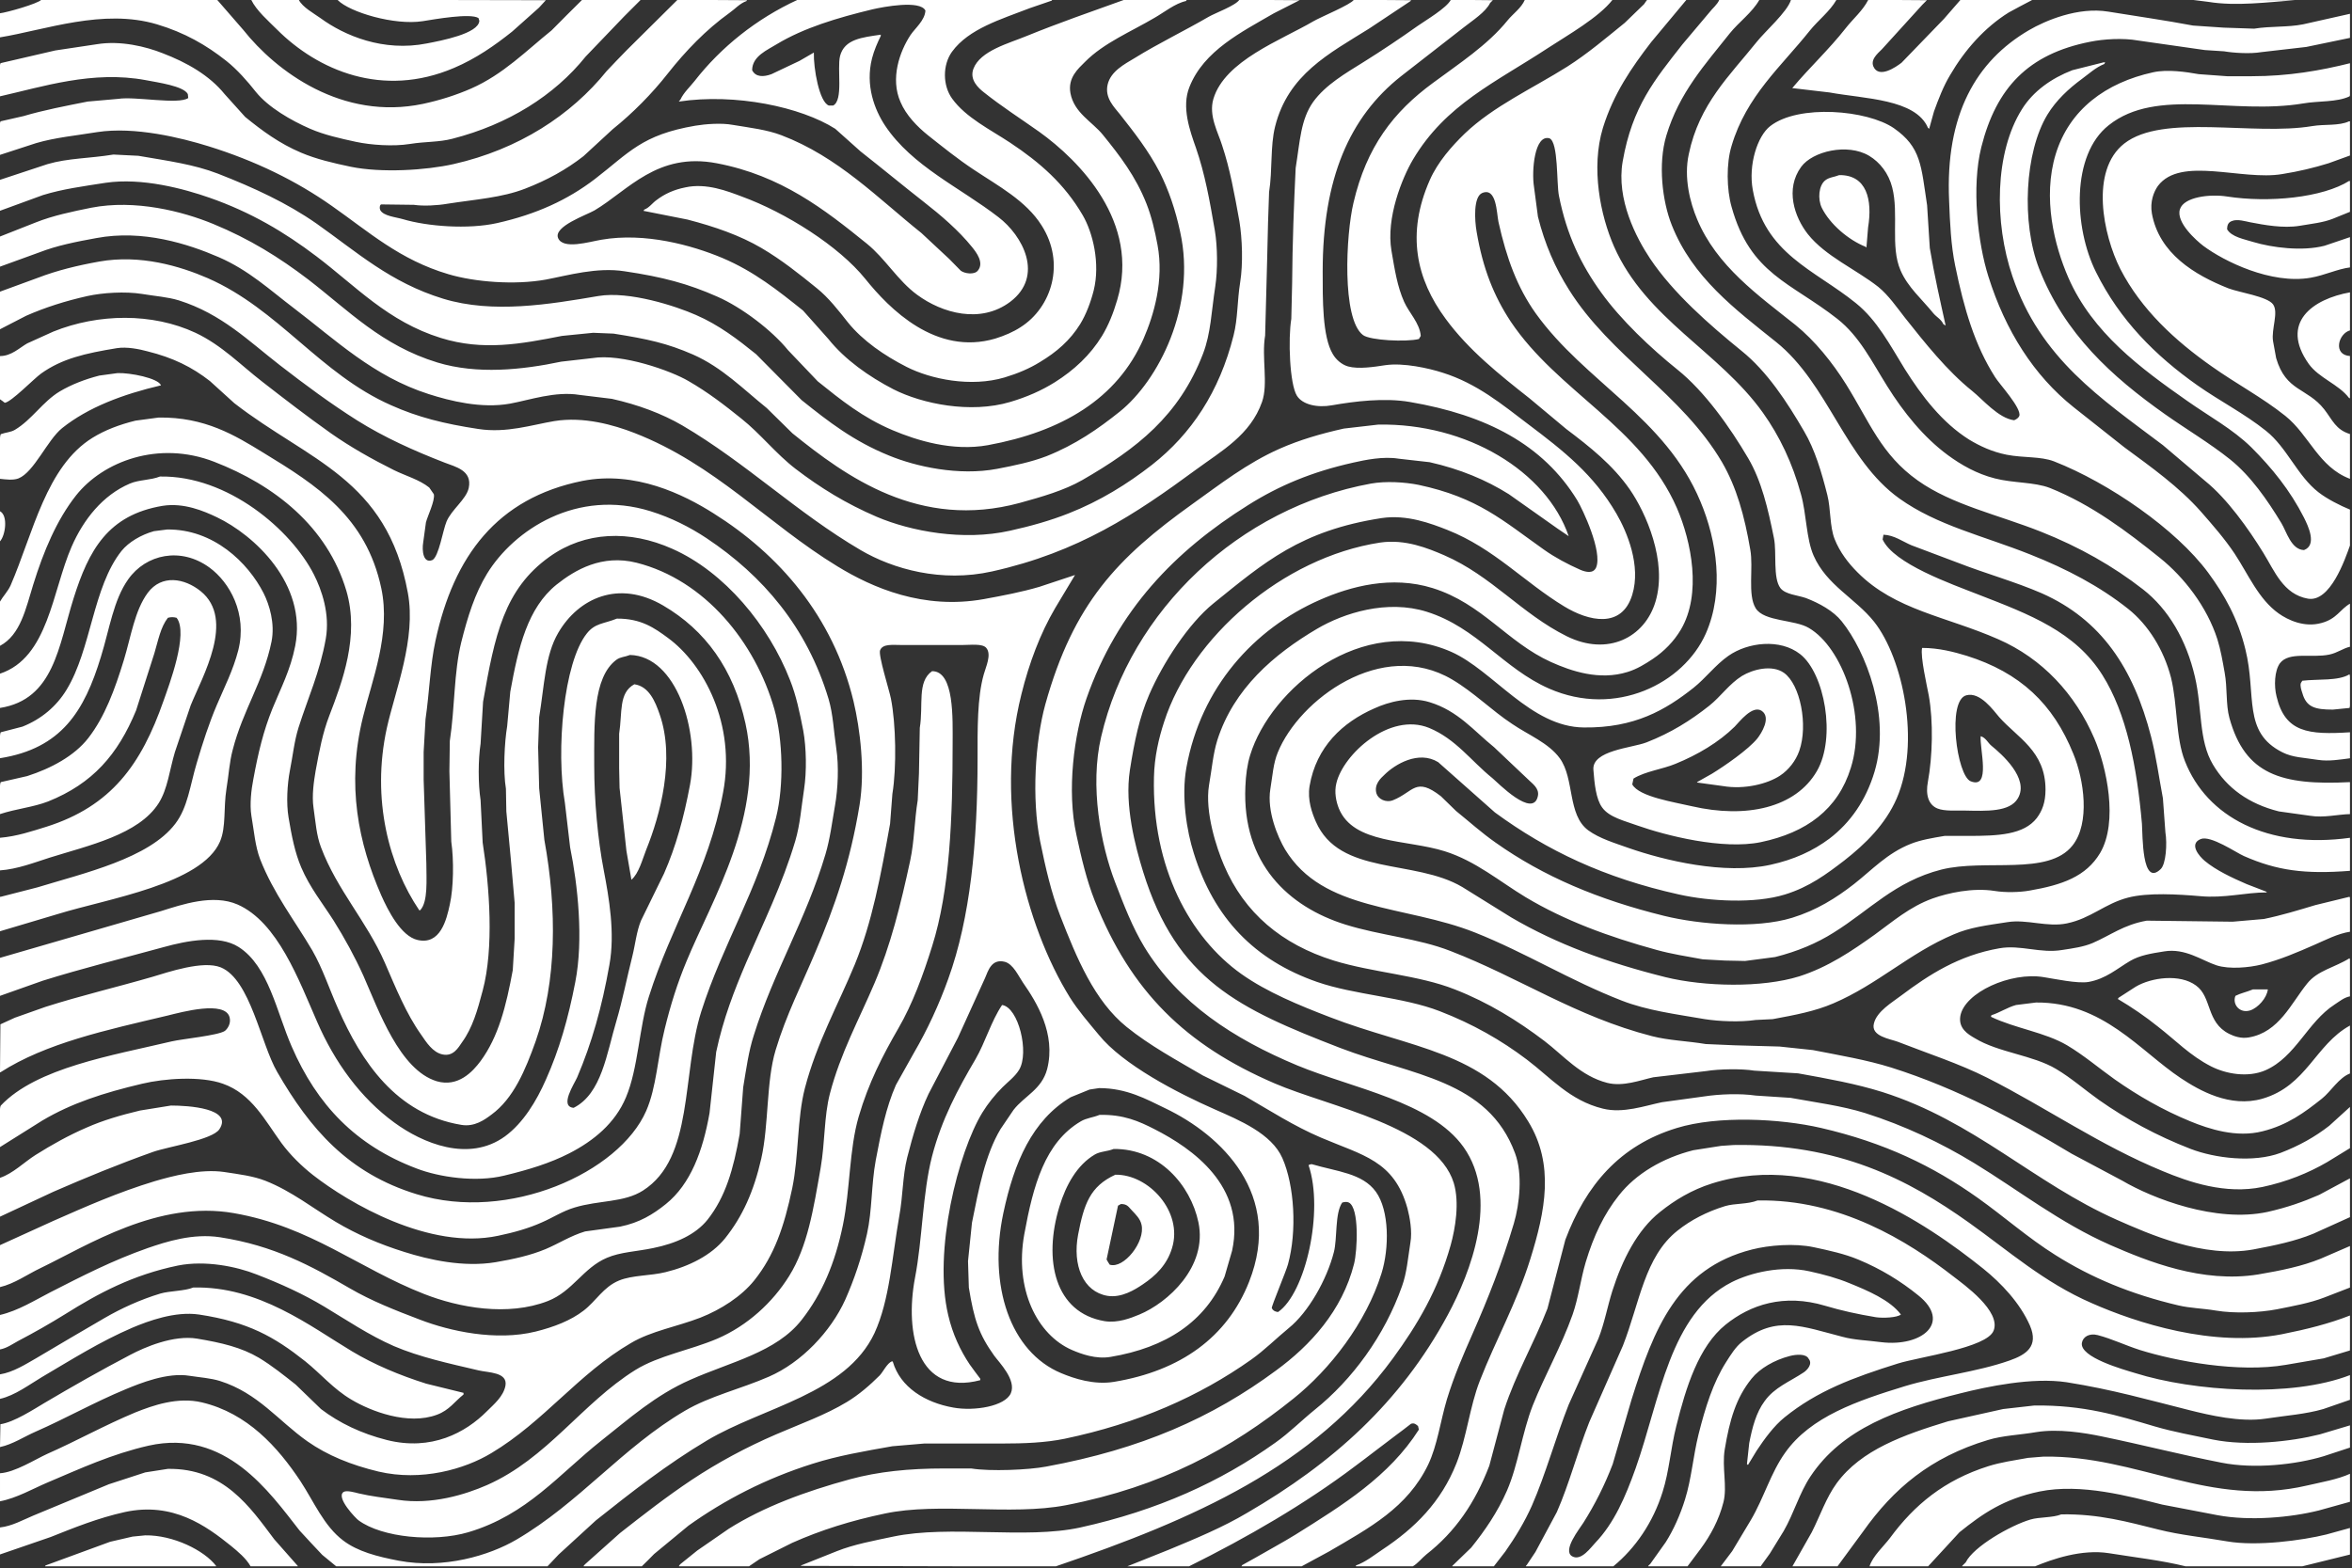 <svg version="1.2" xmlns="http://www.w3.org/2000/svg" viewBox="0 0 1132 755" width="1132" height="755">
	<rect x="0" y="0" width="1132" height="755" fill="#333333" stroke="none"/>
	<title>wood</title>
	<defs>
		<clipPath clipPathUnits="userSpaceOnUse" id="cp1">
			<path d="m0 0h1131.02v754.02h-1131.02z"/>
		</clipPath>
		<clipPath clipPathUnits="userSpaceOnUse" id="cp2">
			<path d="m0 0h1131.02v754.02h-1131.02z"/>
		</clipPath>
	</defs>
	<style>
		.s0 { fill: #ffffff } 
	</style>
	<g>
		<g id="Clip-Path" clip-path="url(#cp1)">
		</g>
		<g id="Clip-Path" clip-path="url(#cp2)">
			<path fill-rule="evenodd" class="s0" d="m326.1-0.1q16.7 0.1 33.4 0.2-0.1 0.2-0.2 0.4c-3.2 1.1-5.6 3.9-8.2 5.7-11.3 8.1-21.1 18.3-29.7 29.2-7.6 9.7-16.9 19.1-26.5 26.8q-7 6.5-14.1 13c-8.2 6.4-17.4 11.5-28 15.6-11.4 4.4-23.5 5.1-37.6 7.3-4.5 0.8-11.4 1.2-16 0.5q-7.9-0.1-15.8-0.2c-0.7 0.4-0.8 1.8-0.4 2.7 1.5 2.9 7.5 3.4 10.9 4.4 11.8 3.5 31.3 5 45.3 1.9 19.1-4.3 34-11.2 47.1-21.2 16.5-12.7 22.5-21.3 48.4-25.7 4.8-0.8 12.5-1.4 17.9-0.4 8.4 1.4 16.4 2.3 23.5 5 27.3 10.4 46.4 30.3 67.4 47.1q6.7 6.3 13.4 12.5 2.8 2.8 5.5 5.6c1.8 1.4 6.5 2.1 8.2 0 3.2-3.8-0.7-8.8-2.7-11.3-6.5-8.1-15.2-15.5-23.4-21.9-10.1-7.9-20.1-16.2-30.3-24.2q-6.1-5.5-12.2-10.9c-16.5-10.5-48-17.2-75.3-13.1q0.4-0.5 0.8-1c1.6-3.4 4.6-6.1 6.8-8.9 12.7-16.3 29.8-30 49.6-39.1q61.3 0 122.5 0-0.1 0.2-0.2 0.4-5.3 1.8-10.5 3.6c-13.9 5.4-29.4 9.9-37.5 21-4.6 6.4-4.5 16.2 0 22.5 6.6 9.2 18.5 15 28 21.3 14.3 9.5 26.1 19.8 34.9 34.9 4.9 8.4 8.5 23.2 5.3 36.2-1.5 5.9-3.7 11.6-6.5 16.2-4.9 7.9-11.4 13.5-19.4 18.3-5 3.1-10.7 5.5-17 7.4-16.2 4.8-35.4 0.9-47.2-5.1-10.6-5.4-21-12.5-28.2-21.4-4.4-5.6-9.4-12-14.9-16.4-8.5-6.9-17-13.7-26.7-19.4-10.4-6.1-22.5-10.3-35.6-13.7q-10.6-2.1-21.2-4.2 0.2-0.3 0.4-0.6c2.4-0.9 3.9-3.2 5.9-4.6 3.8-2.9 8.3-5 13.9-6.1 10-2.2 20.2 1.8 27.1 4.4 21.1 7.7 46.7 23.8 59.5 39.7 11.5 14.3 33.9 37.1 62.5 28.7 4.5-1.4 8.7-3.2 12.2-5.5 15-9.5 21.7-30.9 10.1-49-7.5-11.9-20.9-19-32.6-26.8-7.7-5.1-14.9-10.9-22.1-16.6-5.1-4.1-10.5-9.6-13.2-16-5-11.3-0.4-24.3 4.8-32.2 2.2-3.3 6.9-7 7.2-11.8-2.5-5.2-20.3-1.8-25.5-0.6-17 4.1-33 8.9-46.1 16.8-4.3 2.7-11.8 5.7-11.8 12.5 1.7 3.4 5.5 3.3 9.3 1.9q6.7-3.2 13.5-6.4 3.4-2 6.9-4c-0.2 7.6 2.6 23.8 7.2 25.5q1 0 2.1 0c5-2.6 1.8-17.6 3.3-23.8 2.1-8.2 10.7-9 19.6-10.3q0 0.3 0 0.6c-1.6 3.3-3.2 6.9-4.2 10.8-3.3 13 1.2 24.7 6.3 32.4 13.1 19.6 36 29.7 54.5 44 11.7 8.9 22.2 28.3 5.7 40.8-14.3 10.7-32.7 5.5-44.8-3.4-9.3-6.8-15.3-17.4-24.2-24.6-20.4-16.5-41.2-32.8-72.2-38.7-28.7-5.5-42.7 13.1-58.9 22.7-3.8 2.2-19.8 7.7-17.5 13.3 2.4 5.7 14.9 1.8 20.9 0.8 20.9-3.6 43.4 2.6 58.2 8.8 15.3 6.5 26.8 15.7 38.8 25.3q6.1 6.8 12.2 13.7c7.9 9.9 19.5 18.1 31.3 24.2 13.8 7 37 11.8 56.2 6.1 8.1-2.4 15.1-5.5 21.5-9.5 9.2-5.8 17-13 22.7-22.3 3.1-5.1 5.5-11.1 7.3-17.3 11.2-37.4-18.2-67.1-37.6-81-8.9-6.3-18.1-12.2-26.5-18.9-2.7-2.1-7.1-6.1-5.1-11.4 3.3-8.7 17-12.2 25.7-15.8 15.2-6.2 31.6-11.9 46.9-17.4q15.1 0 30.1 0-0.2 0.3-0.4 0.6c-5.2 1.1-10.6 5.5-15 8-11.5 6.8-24.5 12.1-33.6 21.3-3.2 3.2-8.4 7.6-7 15.1 1.8 9.5 10.5 13.7 15.6 20 8.2 10.1 15.8 20 21 33.2 2.4 6.1 4 12.8 5.3 19.8 3.2 17.1-1.8 33.8-6.7 45.1-12.7 29.1-39.5 44.8-74.9 51.3-17.1 3.1-34.3-2.3-45.9-7.2-14.4-6.1-24.8-14.5-36-23.5q-7.1-7.5-14.3-15c-7.7-9.5-22.2-20.6-34.1-25.8-14-6.2-26.3-9.5-44.6-12.2-13.3-2.1-27.3 2-37.9 4-14.9 2.7-34.2 1.2-46.9-2.6-23.4-6.9-38.3-20.4-56-32.8-17.3-12.2-37-21.8-59.5-28.8-12.9-4-35.4-9.6-53.5-6.8-10.4 1.7-20.2 2.6-29.4 5.3q-8.7 2.8-17.5 5.7c0-2.7-0.6-15.1 0.4-16.2q5.5-1.3 11-2.5c9.8-2.9 20.3-4.9 30.9-7q7.4-0.6 14.7-1.3c8.1-1.3 29 2.9 33.7-0.4q-0.1-0.9-0.2-1.9c-2-3.9-14.6-5.6-20.2-6.7-25.6-4.8-49.8 3.2-70.3 7.8 0-2.7-0.6-14.8 0.4-16q13.2-3.1 26.3-6.1 10-1.5 20-3c11.5-1.9 23.8 1.2 31.6 4.3 11.8 4.5 22.6 10.7 29.9 19.7q4.9 5.5 9.9 11c8.1 6.6 16.5 12.8 26.9 17.2 7.3 3.1 15.4 5 24 6.8 14.7 3 36.1 1.7 49.4-1.3 31.4-7.1 56.6-23.6 73.7-44.8q4.8-5.1 9.7-10.1 12.2-12.1 24.4-24.2zm-306.2 0q42.3 0 84.6 0 6.3 7.2 12.6 14.5c15.7 19.8 47.5 43.8 86.5 35.6 8.4-1.8 16.1-4.3 23.2-7.4 15.4-6.8 26.4-18.1 38.7-28q7.3-7.4 14.7-14.7 14 0 28 0 0 0.1 0 0.2-3.9 3.9-7.8 7.8-9.3 9.7-18.5 19.3c-15.1 18.8-37.3 32.7-64.2 39.6-6.5 1.7-13 1.3-20.4 2.5-8.1 1.3-18.8 0.5-25.9-1-7.9-1.7-15.4-3.4-22.1-6.3-9.2-4-20.1-10.3-26.1-17.7-4.1-5.2-9.1-10.9-14.3-15-9.6-7.6-20-13.6-33.4-17.6-25.9-7.7-53.6 2.7-75.6 6.3q0-5.8 0-11.6c3.5-0.4 18.2-4.6 20-6.5zm576.6 0q14.5 0.1 29 0.2-0.2 0.1-0.4 0.2-6 3.1-12 6.1c-15.5 9-33.7 18-40.6 35.4-4 9.8 0.3 21.4 3.1 29.4 4.3 12.4 6.6 25.2 9.1 39.8 1.3 7.8 1.4 18.9 0.2 26.9-1.9 12.3-2.1 22.5-5.9 32.4-11.5 29.9-31.9 45.7-58.1 60.8-8.7 5-19.6 8.1-30.1 11-48.3 13.1-83.6-12.7-109.4-33.5q-6.2-6.1-12.4-12.2c-11.2-9-21.4-19.5-35.4-25.7-12.6-5.5-21.9-7.5-38.3-10.1q-4.9-0.2-9.8-0.4-7.5 0.8-15 1.5c-19.8 3.9-38 7.3-58.3 1-25.5-7.9-41-25-59.9-39.3-15.3-11.6-31.4-21.2-51.4-28.2-12.3-4.3-32.5-9.8-50.1-7.2-10.9 1.7-20.7 3-30.1 5.9q-10.4 3.8-20.8 7.6 0-7.5 0-14.9 11.5-3.8 23-7.6c9.9-2.9 20.1-2.7 31.7-4.6q6 0.3 12 0.6c14.5 2.5 26.6 4.1 38.3 8.6 17.4 6.8 33.2 14.1 47.4 24 19.3 13.6 35.5 28.4 61 36.2 23.9 7.3 51.2 2.7 74.7-1.3 14.9-2.5 37.4 4.9 46.9 9.1 11.1 4.8 20.2 11.8 29 18.9q11 11.1 21.9 22.1c13.1 10.5 25.1 19.8 42.1 26.7 12.9 5.3 33.4 9.9 52 6.4 8.4-1.6 16.5-3.3 23.8-6.1 13.8-5.5 24.7-13 35.3-21.5 18.4-14.8 37-50.5 29-86.5-2.3-10.7-5.5-20-9.8-28.6-5.5-10.6-12.2-19.1-19.2-28-2.6-3.3-7.4-7.8-5.9-14.3 1.5-6.4 8.1-9.8 13.1-12.8 11.3-7 23.8-13 35.5-19.8 3.3-1.9 13-5.4 14.8-8.2zm55.1 0q13.8 0.1 27.5 0.2-0.1 0.2-0.2 0.4-10 6.6-20 13.3c-19.2 12-38.9 22-45.2 47.1-2.4 9.6-1.2 20.8-2.9 31.6q-0.2 7.3-0.5 14.7-0.2 8.3-0.4 16.6-0.2 7.6-0.4 15.2-0.3 11.2-0.6 22.5c-1.8 10.7 1.6 23.2-1.5 32-5.6 15.9-19.4 23.5-31.8 32.6-29.1 21.4-56.4 39.7-98.2 49-24.3 5.4-47.5-1.1-63.2-10.3-30.7-18-55-41.9-85.8-60-9.8-5.7-21.4-10-33.9-12.8q-7.8-1-15.6-1.9c-11.6-1.9-24.1 2.5-33.4 4.2-13.8 2.5-28.9-1.3-39.2-4.6-26.6-8.5-44.8-26.1-64.8-41.3-11.6-8.8-21.7-18.3-36.2-24.6-14.8-6.4-36.5-13.4-58.9-9.2-9.9 1.8-19 3.6-27.5 6.9q-9.5 3.5-19 6.9 0-7.2 0-14.5 8.8-3.4 17.5-6.9c8.1-3.2 17.1-5.1 26.5-7 21.1-4.1 43.9 1.7 58.7 7.8 17.5 7.2 31.8 16.1 45.7 26.7 19.6 15.1 35.4 31.8 62.2 40 19.1 5.8 40.6 3.6 59.6-0.4q7.5-0.8 14.9-1.7c14.3-2.4 38.2 6.2 46.3 11 9.4 5.4 17.3 11.5 25.5 18.1 9.2 7.3 16.6 16.9 26.1 24.2 11.9 9.1 24.2 16.7 39.1 23.1 16.5 7 41.6 11.7 64 6.7 10-2.2 19.6-4.9 28.4-8.4 15-5.9 28.2-14.1 40-23.3 19-14.9 32.5-35.2 39.3-62.3 2.1-8.2 1.7-16.4 3.2-25.7 1.4-8.8 1-20.9-0.4-29.4-2.4-13.2-4.5-25-8.3-36.4-1.9-6.2-6.6-14.3-4.2-22.4 5.5-18.4 32.5-28.2 48.2-37.4 3.4-2 18-8 19.4-10.3zm-530.7 0q11.5 0 22.9 0c1.8 3.6 7.2 6.5 10.4 8.8 11.5 8.4 30.2 16.4 51.3 12.2 6.7-1.3 24.9-4.7 25.2-10.9q-0.2-0.6-0.4-1.3c-3.9-2.5-21.2 0.6-26.9 1.5-13.6 2.1-35-4.3-40.8-10.1q0-0.1 0-0.2 50.1 0.1 100.1 0.2-1.7 1.8-3.3 3.6-6.5 5.8-12.9 11.5c-8.4 6.7-17.4 13-28 17.5-34.4 14.7-65.6 1.1-85.2-18.5-4-4-9.9-9.1-12.4-14.3zm577.4 0q10.1 0.1 20.2 0.2-0.6 0.6-1.3 1.3c-2.2 4.5-8.7 8.6-12.6 11.7-10 7.9-20.3 15.7-30.3 23.6-24.8 19.6-37.7 49.2-37.7 93.9 0 13.3-0.2 31.5 4.9 39.9 1.5 2.6 4.2 5 7.3 5.9 5.1 1.4 12.7 0.2 17.9-0.6 8.8-1.3 21.1 1.5 27.6 3.6 16.6 5.2 28.8 15.4 41.2 24.8 17 12.8 31.6 24.3 42.5 43.1 5.1 8.8 11.9 25 7.6 39-5 16.5-21 12.8-32.8 5.6-19.3-11.7-33.7-27.9-56.2-36.8-7.9-3.1-19.4-7.5-31.6-5.7-39 6-56.5 21.3-81 41.1-12 9.7-24.3 28.7-30.9 43.9-4.7 10.9-7.1 22.3-9.3 36.4-2.6 17 2.6 36.6 6.4 48.9 16.2 52.1 46 65.9 94.9 84.8 34.7 13.3 71 15.2 84.1 50.7 3.7 9.9 2.2 24.4-0.6 33.8-5.7 19.2-12.4 36.1-19.8 52.9-4.5 10.2-8.9 20.3-12.4 31.7-3.2 10.8-4.6 22.1-9 31.4-10 20.8-28.3 30.5-47.8 41.9q-6.5 3.5-13.1 7.1-14.5 0-29 0 0.2-0.3 0.4-0.6 3.1-1.7 6.1-3.4c6.7-3.9 13.3-7.4 19.6-11.3 22.7-14.2 45-28 59.3-50.5q-0.2-0.9-0.4-1.7c-0.8-0.7-1.8-1.7-3.4-1.1q-3.7 2.9-7.5 5.7c-6.6 4.9-12.9 9.9-19.4 14.7-24.1 18.2-51.9 34.3-79.9 48.2q-14.9 0-29.7 0 10-4 20-8c12.8-5.3 26-10.8 37.6-17.7 41.1-23.9 73.8-53 96.6-95.3 11.1-20.6 24.9-56.4 7.6-80.8-15.6-21.9-53.2-28.2-80-39.3-30.7-12.8-57.1-30-73.6-57-5.8-9.6-9.8-20-14.1-31.2-6.9-17.9-12.3-46.3-6.7-70.1 14.2-60.9 66.4-110.2 129.8-121.8 7.2-1.3 16.4-0.7 22.9 0.6 28.7 6.1 40.6 17.2 60.4 31.2 5.2 3.7 11.4 7 17.5 9.7 2.6 1.1 6.2 2 7.6-1.1 3.2-7.6-6.5-28.1-9.1-32.4-16.4-26.8-43.7-41-80.6-47.3-12.2-2.1-26.6-0.3-37.4 1.6-7.1 1.3-14.2-0.3-16.9-4.6-3.5-5.6-4.3-27.4-2.7-37q0.2-8.5 0.4-17.1 0.1-7.1 0.2-14.3 0.2-7.3 0.4-14.7 0.3-6.6 0.5-13.3 0.3-6.6 0.6-13.2c2.1-13 2.4-23.3 8.4-31.8 6-8.3 15.6-13.8 24.4-19.3 8.8-5.5 17.6-11.4 25.9-17.3 4-2.8 13.9-8.6 16-12.6zm35.6 0q21.1 0 42.2 0c-6.6 8.5-21.4 16.9-30.9 23.1-25.4 16.7-49.4 27.2-65.2 53.9-5.1 8.7-13 27.9-10.3 43.8 1.6 9.3 2.8 17.2 6.1 24.6 2.3 5.2 7.5 10.2 8 16.4q-0.4 0.7-0.9 1.5c-6 1.5-23.4 0.7-26.9-1.9-10.3-7.8-8.2-48.5-4.6-63.6 6.3-27 19.2-43.8 38.3-57.8 12.4-9.2 26.3-18.2 35.9-30.1 2.6-3.2 6.6-5.9 8.3-9.9zm397.2 419.3c-21.8 1.7-35.2-0.1-51.1-7.1-3.7-1.6-16-10.1-20.8-8.2-5.9 2.4-0.6 8.4 1.9 10.5 5.5 4.6 13.3 8.2 20.2 11.2q4.8 1.8 9.6 3.7 0 0.1 0 0.3c-10.2 0-20.3 2.9-32 1.8-10.6-0.9-25.1-1.8-34.7 0.7-11.2 2.9-17.8 10-29.4 12.4-9.4 2-19.3-2.1-28.6-0.6-10.4 1.6-18 2.5-25.9 5.9-21.3 9-36.6 24.1-57.9 33.2-8.8 3.8-18.4 5.6-29.2 7.6q-4.1 0.2-8.2 0.4c-7.4 1.1-17.5 0.7-24.5-0.4-14.6-2.5-27.8-4.2-39.9-8.9-25-9.7-46.1-23-70.7-32.8-33.7-13.4-73.1-9.9-91.4-40-3.5-5.9-8.8-18.4-7.1-29 1.1-6.6 1.4-12.4 3.6-17.7 10.3-25.3 50-55.1 83.9-35.1 10.5 6.2 18.9 14.8 28.9 21.4 7.6 5.2 17.5 9.1 22.9 16.5 7.2 9.9 3.6 27.2 13.7 34.7 5.5 4 12.7 6.1 19.7 8.6 16.7 5.8 45.7 12.9 68 8 11.4-2.5 20.5-6.7 28.4-12.6 10.1-7.7 17.6-18.5 21.7-32.2 8-26.9-4.2-58-15.8-72.4-4-5-10.7-8.7-17.2-11.2-4-1.4-9.9-1.7-12.3-4.8-3.7-4.9-1.7-17-3.1-24-2.9-14.4-6-27.6-12.4-38.5-8.8-15-21-32.2-34.1-42.7-12.7-10.2-27.1-23.8-36.6-37-9.6-13.3-16.6-27.5-20.4-46.7-1.2-6.1-0.2-25.6-4.5-27.6-7.3-2.1-8.7 15.8-7.5 23.3q0.9 7.2 1.9 14.4c3.3 13.3 8.4 24.8 14.9 35.1 20.1 32.1 54.3 50.1 73.7 83.1 7 12.1 10.8 25.7 13.6 42.1 1.6 8.8-1.4 21.7 2.6 28.2 4 6.5 18.8 5.4 25.6 9.5 16.1 9.4 28.1 42.2 20.2 67.3-6.2 20.1-21.4 31.2-43.3 35.8-18.4 3.8-45.8-3.2-59.4-8-6-2.2-13.6-3.9-17-8.7-3-4.1-3.7-11.6-4.2-18.1-0.8-9.4 18.5-10.5 25.5-13.2 11.8-4.6 21.2-10.5 30.3-17.7 5.5-4.4 9.6-10.5 15.7-14.3 5.1-3.1 14.4-5.6 20.2-1.5 7.9 5.6 11.7 25.2 7.4 37.5-1.7 4.9-5.2 9.3-9.3 12-5.9 3.9-17 6.8-27.5 5q-6.2-0.8-12.4-1.7 0-0.1 0-0.2 3.5-2 7.1-4c6.2-3.8 17.5-11.6 21.9-17 1.9-2.4 6.8-10.1 2.1-13.3-4.5-3-10.9 5.5-13 7.6-7.6 7.5-17.9 13.6-28.5 17.9-6.2 2.6-14.6 3.6-20.2 7.1q-0.3 1.4-0.6 2.8c3.2 6 20.6 8.6 28.6 10.5 26.4 6.1 50 0.7 60.2-16.8 9.5-16.3 3.7-47.3-8-56.4-9.7-7.6-25.2-5.7-34.5 0.8-6.3 4.4-10.9 10.7-16.8 15.4-13.5 10.7-28.4 19.4-52.8 19.1-25.6-0.2-43.7-27.5-63.8-36.4-42.9-18.9-87 17.8-96.8 49.7-1.4 4.5-2.1 9.8-2.3 15.1-1.7 37.2 20.9 58 48.2 66.5 16.6 5.2 34.9 6.6 50.5 12.7 33.6 13 60.1 31.5 97 41 8.2 2.1 16.9 2.3 25.9 3.8q6.9 0.3 13.9 0.6 10.8 0.3 21.6 0.6 8 0.9 16 1.7c13.3 2.6 25.8 4.7 37.7 8.4 32.5 10.3 60.2 25.5 86.9 41.5q12.2 6.5 24.4 13c14.5 8.5 44.9 20.4 69.9 15 9.3-2.1 17-4.8 24.8-8.2q7.5-4 14.9-8 0 9.3 0 18.7-8.8 4-17.7 8c-8.8 3.6-18.3 5.6-29 7.6-23.9 4.3-50.4-7.6-65.6-14.3-40.1-17.8-68.4-47.4-112.8-61.5-12.8-4-26.1-6.4-40.6-9q-10.6-0.7-21.1-1.3c-6.1-1-17-0.8-23.1 0.2q-12.8 1.5-25.5 3c-6.3 1.4-14.5 4.6-22.1 2.7-12.9-3.3-21-13.1-30.3-20.2-12.8-9.7-26.9-18.5-43.1-24.8-17.4-6.9-39.5-8.1-58.3-13.9-25-7.8-43-22.9-52.8-45.9-3.5-8.1-9.3-25.6-7.2-38.5 1.4-8 1.9-14.9 4-21.7 7.9-24.8 27.3-41.4 48-53.6 12.9-7.6 33.7-14.2 52.8-8.2 24.2 7.6 36.8 27.3 58.9 37 32 14 64.7-2.4 75.4-26.5 9-20.4 5.3-44.9-2.6-63.6-16.9-40.5-55.5-57.4-79.3-90.6-8.8-12.4-14-26.4-17.9-44-0.9-4.4-0.9-16.7-7.8-13.9-4.3 1.8-3.7 13-2.7 18.7 3 17.7 8.3 30.9 16.4 43.2 22.7 33.9 62.8 50.4 80 89.8 7 16.2 12 41.3 1.9 58.5-3.4 5.7-8 10.4-13.5 14.1-3.6 2.4-7.6 4.9-12.2 6.3-13.5 4.2-27-0.4-36.8-4.8-21.2-9.6-33-28.1-57-35.6-19.7-6.1-39.3-0.9-54.3 5.7-31.6 13.9-57.2 42-64.2 80.8-2.5 14 0.2 30.6 3.6 41.2 9.7 31.2 29.2 51.4 59.3 61.9 18.2 6.3 41.3 7.2 59.1 14.1 15.8 6.1 29.5 13.9 41.9 23.3 11.4 8.6 20.6 19.7 36.6 23.6 9.7 2.4 20.2-1.4 28.4-3.1q10.2-1.4 20.4-2.8c7.2-1.1 17.2-1.5 24.7-0.4q8.4 0.5 16.8 1.1c12.6 2.3 24.5 3.8 35.8 7.3 19.2 6.1 36.6 14.4 52.4 24 21.8 13.3 41.3 28.8 65.8 39.6 17.7 7.7 44.1 18.5 71.1 14.1 11.1-1.9 21-3.9 30.1-7.6q7.1-3.1 14.1-6.1 0 10 0 20-6.2 2.4-12.4 4.8c-7 2.7-14.9 4.1-22.9 5.7-8.4 1.6-20.4 2.1-29.3 0.6-6.5-1.1-12.1-1.1-18.1-2.5-22.9-5.4-41.8-13.3-59.1-24.2-13.1-8.2-24.7-18.5-37.2-27.4-21.8-15.5-45-26.7-75.6-33.8-19.9-4.6-49.8-6-69.4 0-27.6 8.4-43.8 27.6-53.7 53.8q-4.3 16.6-8.6 33.1c-6.5 16.8-15.2 31.4-20.8 48.6q-3.6 13.6-7.2 27.1c-6.9 18-16.4 31.8-30.3 42.7-2.1 1.7-4.2 4.4-6.5 5.7q-13.7 0-27.4 0 0-0.1 0-0.2 0-0.1 0-0.2c4.6-1.6 8.8-5 12.7-7.6 15.7-10.4 28.3-22.9 35.7-41.6 4.9-12.4 6.4-27.3 11.2-39.6 7.7-19.8 17.8-37.6 24.4-58.9 7.1-22.8 11.7-45.3-1.1-66.1-20.4-33.5-57.1-35.3-95.3-50.1-15.1-5.8-30.4-12.1-42.7-20.8-24.8-17.6-43.1-51.3-42.1-94.7 0.2-9.7 2.3-18.8 4.9-26.7 13.1-40.7 57-79.1 103.9-86.3 12.2-1.8 23.2 2.8 30.9 6.1 22.8 9.9 37.2 28.2 59 39 19.6 9.7 37.5 0.7 42.7-16.7 5.8-19.4-4.7-42.9-12.4-54-8.2-11.8-19.2-20.5-30.6-29.1q-8.8-7.3-17.6-14.7c-14.6-11.5-29.4-23.3-40.4-38.3-14.1-19.1-19.1-40.9-7.6-66.9 3.8-8.6 10.5-16.2 16.8-22.3 13.8-13.2 32.8-21.8 49.3-32.2 9.9-6.3 18.8-13.9 27.7-21.1q4.7-4.5 9.3-9 0.7-1.1 1.5-2.1 9.4 0 18.9 0-8.5 10.2-17 20.4c-9.4 12.2-18.1 24.8-23.2 41.2-5.9 19.4-1.2 42.3 5.3 57.1 15.4 35 50.7 50.6 71.7 80.1 8 11.2 14.2 24.2 18.3 39.2 2.7 9.6 2.5 21.4 6.1 29.6 6.3 14.3 20.1 20.5 29.1 31.8 14 17.7 22.4 58.4 10.9 85-5.4 12.5-15.1 22-25.2 29.9-8.6 6.6-16.9 12.8-28.6 16.4-14.5 4.5-36.2 3.3-51 0-36-8-63.5-21.1-88.6-39.5q-13.6-12.1-27.3-24.2c-9.4-5.8-20.8 1-25.9 6.1-1.7 1.6-5.1 4.6-3.8 9 0.8 2.6 4.5 4.6 8 3.2 9.9-4 10.8-11.4 23-1.9q3.6 3.5 7.3 7.1c6.3 5.1 12.3 10.5 19 15.2 23 16.3 49.5 27.5 81.2 35.3 17.1 4.2 44.1 6.3 61.6 0.9 11.7-3.6 21.1-9.5 29.7-16.2 8.8-6.9 16-14.9 27.4-19.4 4.8-1.9 10.3-2.8 16.2-3.8q5.6 0 11.3 0c14.5 0 26.8-0.5 33.1-8.6 2.6-3.5 4.2-7.5 4.2-13.7 0-18.6-13.6-25-22.3-34.9-2.7-3.1-9.1-12.3-15.8-10.5-9.4 2.4-4.6 38.8 2.1 41.4 9.9 4 4.2-15.9 4.8-21.7 2.5 0.7 3.5 3.3 5.3 4.7 4.5 3.7 18.3 15.6 12.6 25.2-3.9 6.7-15.2 6.1-25.5 5.9-4.5-0.1-9.7 0.4-13.2-1-4.4-1.8-5.8-6.7-4.6-12.9 2.2-12 2.7-28.9 0.4-41.6-0.9-4.8-4.1-18.6-3.2-22.8 8 0 15.3 1.9 21.5 3.8 25.7 8.1 41.6 23.1 51.3 47.2 5.1 12.3 8.2 33.3-0.4 44.1-11.7 14.8-41.9 6.3-63.1 11.6-22.4 5.7-34.7 19.7-51.8 30.3-8.2 5.2-17.5 9.1-28.2 11.8q-7.2 0.9-14.5 1.9-4.8-0.1-9.7-0.2-5.3-0.3-10.7-0.6c-7.7-1.4-15.2-2.6-22.1-4.5-23.3-6.4-44.4-14.2-63.1-25.4-12.6-7.6-24-17.4-38.9-22.1-18.4-5.8-43.9-3.4-51-20.6-1.3-3.2-2.3-7.9-1.2-12.2 3.3-13.9 25.6-34.3 44.6-26.6 12.9 5.3 20.4 16.1 30.5 24.2 2.4 2 19.7 19.8 21.9 8.5 0.7-3.6-2.7-5.9-4.2-7.4q-8.5-8-16.9-16c-9.8-7.9-17.3-17.5-31.1-21.7-9.5-2.9-19.7-0.1-26.5 3-15.3 6.7-28 18.5-31.2 37.4-1.1 6.7 1.2 13 3 17.1 11.4 26.2 47.5 17.9 70.5 31.5q11.7 7.3 23.5 14.6c22 12.9 46.3 21.8 74.3 28.8 18.8 4.6 46.4 5.2 64.4-0.4 14-4.5 25.4-12.3 36.2-20 8.7-6.3 16.9-13.5 28-17.5 7.3-2.6 19.2-5.3 29.9-3.6 4.9 0.8 11.9 0.7 16.8-0.2 15.6-2.7 27.1-6.7 33.9-18.1 8.8-15 3.1-41.4-2.8-55.1-9.2-21.4-25-38.5-46.3-47.8-25-11-49.5-13.9-67.7-32.2-4.4-4.4-8.5-9.7-11-16-2.4-6.1-1.8-14.5-3.5-21.2-2.8-11.1-6-21.9-11.2-30.7-8.2-14.1-17.8-28.8-30.1-38.7-15.4-12.5-32.9-27.8-44-44.4-6.6-9.9-16.4-28.5-13.2-46.8 4.6-26.4 15.4-39.3 28.8-56.4q6.4-7.6 12.9-15.3c1.5-2 3.8-3.7 4.8-6.1q9.7 0 19.3 0c-3.5 6.2-9.9 10.7-14.3 16.2-11.8 14.9-24.3 28.5-30.5 49.2-4.1 13.7-1.9 31.7 2.6 43 10 25.3 30.6 40.6 50.2 56.3 25.3 20.3 33.1 56.6 59.4 75.4 18.2 13 40.3 17.9 62.9 26.9 17.7 7 33.6 15.4 47.3 26.3 9.5 7.6 17 19.5 20.5 33 3.2 13 2.2 28.9 6.7 40.2 10.5 26.8 39.7 42.4 79.5 36.9q0 7.9 0 15.9zm0-42.7q0 7.7 0 15.4c-5.9 0.1-12.6 1.9-19.3 0.8q-7.5-1-15-2.1c-14.4-3.6-25-11.2-31.7-22.5-7-11.7-5.1-26.9-8.7-42.3-4.1-17.7-12.7-32.5-25-42.1-14.4-11.2-30.6-20.4-49-27.7-20.6-8.2-42.8-12.9-59.4-24.7-17.6-12.5-23.1-28-34.5-46.3-6.5-10.4-15-21-24.4-28.6-17.8-14.2-37.9-28.3-47.3-50.9-3.3-7.8-6.5-19.9-4-31.3 5-24.1 19.7-37.8 32.6-53.9 3.9-5 14.9-14.6 16.6-20.4q10.9 0 21.9 0c-3.2 5.6-8.9 9.9-12.9 14.9-13.7 17.2-30.5 31.4-37.6 55.4-2.6 8.4-2.4 21 0 29.4 9 32.4 28.5 36.3 50.9 53.9 10.7 8.4 16.6 20.6 24 32.4 7.8 12.5 17.5 24.6 29.2 33.2 6.4 4.7 13.9 9 22.6 11.2 8.8 2.3 19 1.7 26.5 4.6 20.2 8.1 37.2 21 53 33.7 11.6 9.3 22.6 23.5 27.6 39.1 1.6 5.1 2.5 10.4 3.5 16 1.4 7.6 0.5 15.3 2.3 21.9 7.5 27.2 24.8 32.6 58.1 30.9zm-231.9-376.6q14.1 0.1 28.2 0.2-1 1-2.1 2.1-9.4 10.4-18.9 20.8c-1.5 1.9-6.3 5-4.8 8.9 2.6 6.2 11 0.3 13.6-1.7q10.2-10.5 20.4-21.1 4-4.6 8-9.2 17.2 0 34.3 0 0 0.1 0 0.2-0.2 0.1-0.4 0.2-5.4 2.8-10.7 5.7c-11.7 7.3-21.2 18.1-28.2 30.1-3.2 5.3-5.6 11.5-7.8 17.6q-1.2 4.1-2.3 8.3-0.3-0.3-0.6-0.5c-6-13.9-30.5-13.9-47.4-17q-8.9-1.1-17.9-2.1c8.3-9.9 17.7-18.6 25.7-28.8 3.5-4.5 8.2-8.4 10.9-13.7zm155.8 0q24.7 0.1 49.4 0.2c-12.4 0.9-28.3 3-41.5 0.8q-4-0.5-8-1zm76.2 18.3q-10.6 2.2-21.2 4.4-10.9 1.3-21.7 2.5c-5.3 0.9-13.2 0.4-17.9-0.4q-4.6-0.3-9.2-0.6-16.1-2.3-32.2-4.6c-7.2-1.3-16.6-0.7-23 0.6-29.9 5.9-45.2 22.2-52.4 50.7-4.8 19.2-1.7 46.2 3.4 62.3 8.2 26.1 21.9 47.7 41 62.9q12.2 9.7 24.4 19.3c12.9 9.5 26.4 19.1 36.9 31 5.6 6.4 11.4 13 16.2 20.2 6.6 10 11.5 21.9 21.2 28.8 4.5 3.2 12.4 6.9 20.6 4.6 7.5-2 8.9-6.6 13.9-9.4q0 10.4 0 20.8c-3.4 0.7-6.2 3-10.1 3.8-8.5 1.8-19.4-1.6-23.8 4.2-2.6 3.6-2.9 10.9-1.6 16 4.1 17.3 15.3 18.5 35.5 17.2q0 6.2 0 12.5c-4.6 0.6-10.4 1.6-15.5 0.8-6.9-1.1-12.1-1.1-17.1-3.6-19.5-9.7-12.4-27.5-17.9-49.6-3.6-14.8-10.1-26.3-17.9-36.9-15.5-21-47.9-43.3-74.2-53.6-6.5-2.5-14.6-1.6-22.8-3.2-7-1.4-12.8-4.1-18.1-7.3-13-8.2-22.7-20.9-30.9-33.9-7.1-11.5-13.3-23.5-23.6-31.8-19.9-16.1-44-23.6-49.6-54.5-2.2-12 2.2-25.9 8.4-30.7 13.6-10.6 46.7-7.8 59.5 1 13.2 9.2 13.1 18.1 16 37.1q0.7 10.3 1.3 20.6c2.2 13.2 5 25.4 7.6 37.2q-0.1 0-0.2 0-0.5-0.3-0.9-0.6c-1-2.3-3.3-3.4-4.8-5.2-5.3-6.6-12.3-12.5-15.8-20.7-5-11.5-0.7-27.1-4-39.9-1.7-6.7-5.9-12.1-11.1-15.2-10.4-6.2-27.2-2.2-32.7 5.3-7.8 10.7-3.3 24.1 3.2 32.4 8.5 10.7 23.1 16.9 33.9 25.4 4.9 4 8.9 9.8 12.8 14.8 9.6 12.1 20.3 25.6 32.4 35.3 5.1 4.1 12.7 13.2 20.2 14.1 1.1-0.5 2-1 2.5-2.1 1.1-3.8-9.7-15.4-11.7-18.7-9.7-15.2-14.9-32.7-19.2-53.7-2-9.7-2.5-20.4-2.9-31.1-1.9-41.7 13.1-67.3 38.3-82.1 8-4.7 23.8-11.4 38.3-9 14.1 2.3 27 4.1 40.8 6.7q7.3 0.5 14.7 1 7.4 0.3 14.7 0.5c8.1-1.3 16.1-0.6 23.6-2.1q11.4-2.6 22.7-5.1 0 5.8 0 11.6zm-118.7 11.8q0.4 0 0.7 0-0.2 0.4-0.4 0.8c-4.1 1.6-7.5 4.8-10.8 7.2-6.4 4.7-12.4 10.3-16.6 17.2-10.9 18-12.6 51.9-4 74.1 12.3 31.5 35 52 60.6 70.1 10.5 7.4 21.5 13.9 31.4 21.8 9.9 8 17.8 19.4 24.6 30.6 2.5 4.1 4.7 12.8 10.9 13 6.4-2.4 2-11.6 0-15.6-6.7-13.2-15.4-23.9-25.4-33.9-9-8.8-20.3-14.9-30.8-22.3-22.4-15.7-45.6-32.8-57.2-59.3-6.8-15.6-12.5-38.5-6.1-59.5 6.6-21.5 24.1-34.4 46.9-39.4 6.8-1.5 15.8-0.2 21.9 0.9q6.8 0.5 13.7 1 5.9 0 11.8 0c17.7 0 33.1-2.7 47.5-6.3 0.1 2.7 0.6 14.8-0.4 16-6.2 2.9-14.8 2.1-22.3 3.4-33.9 5.7-70.4-8-93.6 10.5-18.1 14.3-16.8 49.3-6.1 70.7 11.4 23 28.5 40.2 48.8 54.5 10.8 7.6 22.8 13.7 33 21.9 10.1 8 15.1 21.7 25.3 29.6 4.1 3.2 10.4 6.4 15.3 8.4q0 8.3 0 16.7c-2.6 7.4-9.7 27.9-20.4 26.1-11.9-2.1-16.1-13.4-21.5-22.1-7.2-11.7-17.5-26.1-27.9-34.5q-10.2-8.7-20.4-17.3c-30.1-22.7-58.9-41.6-72.4-81.2-8.9-26-8.6-59.7 4.6-80.6 5.4-8.6 14.1-14.8 24.2-18.7q7.6-1.9 15.1-3.8zm118.1 28.4q0.3 0 0.6 0 0 8.2 0 16.4-5.2 1.9-10.5 3.8c-7.1 2.2-14.2 3.9-22.3 5.2-19.4 3.3-48.9-8.8-59.8 5.7-2 2.8-3.9 7.6-2.9 13.3 3.5 19.2 20.4 29.5 36.8 36 5.2 2 18.7 3.9 21.5 7.7 2.8 3.9-0.9 11.9 0 17.7q0.7 4.1 1.5 8.2c4.7 16.1 14.9 14.2 23.1 24.6 4 5.1 5.5 9.9 12.6 12q0 10.8 0 21.5-0.1 0-0.2 0c-15.1-5.7-19.6-21.1-31.1-30.3-11-8.8-23.7-15.5-35.4-23.8-17.5-12.3-33.9-27.3-44-46.9-8.3-16.4-14.7-47.4 1.9-60.4 18.7-14.6 62-3.6 90.5-8.4 5.9-1 12.8 0 17.7-2.3zm-245.4 25.9c13.2-0.2 16.1 11.8 13.9 25.2q-0.4 4.8-0.8 9.7-0.2-0.2-0.4-0.4c-8.3-3.3-17.2-10.9-21.1-18.8-2-4.2-1.5-10.7 1.7-13.2 1.9-1.5 4.2-1.5 6.7-2.5zm245.6 2.7c1 1 0.5 12.4 0.4 14.9q-4.2 1.7-8.4 3.4c-4.8 1.9-10.2 2.4-16 3.4-7.9 1.3-17-0.4-23.8-1.7-2.1-0.4-6.2-1.7-8.8-0.6-1.6 0.6-2.3 1.7-2.3 4 2.2 3.7 8.1 4.7 12.6 6.1 9 2.7 23.5 4.6 34.3 1.8q6.2-2.1 12.4-4.2 0 7.3 0 14.6c-6.3 0.8-12.2 3.8-19.1 5-19.1 3.3-41.8-8-51.6-15.3-3.3-2.5-13.4-11.4-11.3-17.7 1.9-5.9 14.4-7.4 22.7-6.1 20 3.1 46 0.6 58.9-7.6zm-1130.8 622.2c7.1-0.4 16.8-6.6 22.7-9.3 14.5-6.4 27.6-13.8 42.5-20 8.3-3.3 20.3-7.6 32-4.8 21.9 5.2 36.5 21.5 47.4 37.9 6.5 9.9 11.3 21.6 20.6 28.6 7 5.3 16.3 7.7 26.7 9.7 21.7 4.1 43.6-2.5 56.6-10.1 30.4-17.8 50.9-44.3 81.2-62.1 12.1-7.1 27.2-10.6 40.4-16.4 15.6-6.8 29.7-21.6 36.7-37 4.3-9.7 7.9-20.2 10.5-31.8 2.5-11.2 2-23.5 4.2-35.4 2.5-13.2 4.9-25.3 9.7-36.2q4.4-7.8 8.8-15.7c6.3-10.8 12-23.1 16.4-35.4 10.6-29.3 14.1-65.6 14.1-106 0-14.2-0.2-29.4 3-40.6 0.9-3.4 3.9-9.5 1.2-12.7-1.8-2.2-7.6-1.4-11.6-1.4q-14.5 0-29 0c-4.5 0-9.2-0.7-10.5 2.5-1 2.3 4.4 19.2 5.2 23.3 2.4 12.1 2.8 33.1 0.7 45.9q-0.5 7.2-1.1 14.3c-4.5 25-8.6 47.3-17 67.8-8.1 19.6-18.3 37.7-24 59.5-3.8 14.6-2.9 32.6-6.1 48.2-3.9 18.5-8.6 32.3-18.3 44.4-6.2 7.7-16 14-25.9 17.9-11.4 4.4-23.6 6.4-33.4 12.2-25.4 14.8-41.9 37.9-67.2 53-12.9 7.8-33.7 13.7-54.3 8.9-13.3-3.2-24.6-7.8-34.3-14.6-13.9-9.8-23.7-23.2-42-29-4.5-1.4-9.4-1.7-14.6-2.5-10.7-1.8-23.9 3.6-30.9 6.5-15.2 6.3-28.5 13.9-43.3 20.4-5.3 2.3-11 6.1-17.1 7.4q0.1-5.5 0.2-11c6.6-1 15.9-7.1 21.3-10.3 13.7-8.1 26.9-15.6 41.2-23.1 6.8-3.6 20.8-9.7 32.2-7.8 11.9 2 21.2 4.2 29.7 9.2 6.3 3.8 12 8.4 17.7 12.9q6.1 5.9 12.2 11.8c8.8 6.7 19.4 11.8 31.7 14.9 21.4 5.4 37.9-3.5 48.2-13.9 3.2-3.2 8-7.1 8.9-12.4 1-6.4-8.3-6.1-12.9-7.2-14.5-3.4-28.4-6.4-40.8-11.7-11.9-5.2-22.7-12.5-33.5-19-10.2-6.1-20.7-10.9-32.6-15.5-9.6-3.8-24.6-6.9-37.8-4.3-21.8 4.5-38.2 13.3-54.3 23.4-7.4 4.6-14.8 8.8-22.8 13-2.6 1.4-5.3 3.4-8.6 4q0-8.3 0-16.6c8.7-2 16.8-7.1 24.2-10.9 15.3-7.8 29.8-15.3 46.9-21.3 9-3.1 21.8-7.2 34.8-5.2 25.9 4 43.7 13.7 62.5 24.6 10.5 6.1 21.7 10.5 33.8 15.1 14.3 5.5 36.5 10.4 55.6 5.7 8.8-2.2 16.9-5.3 23.1-10.1 6-4.6 9.5-11.4 17.1-14.5 6.4-2.6 15-2.2 22.3-4 11.5-2.8 22.1-8.2 28.6-16.2 8.5-10.6 13.9-22.7 17.5-38.5 3.7-16.4 2.3-36.9 6.9-52.2 5.1-17 12.7-31.8 19.1-47.1 9.4-22.1 16.8-43.4 21.3-70.9 2.7-16.6 0.3-36.4-2.9-49.9-9.9-41.1-36-70.8-67.4-90.5-14.4-9.1-37.7-20.6-63.1-15.6-41.1 8.3-61.9 36.2-70.7 76.9-2.6 12-2.9 24.8-4.8 37.8q-0.5 7.9-0.9 15.8 0 6.6 0 13.3 0.6 20.2 1.3 40.4c0 7.6 0.9 18.5-3 22.5q-0.2 0-0.4 0c-14.4-21.3-23.2-53.2-15.6-87.8 4-18 14.2-42.9 10.1-65-10.1-55.1-47.7-63.5-83.5-91.3q-5.9-5.4-11.8-10.7c-8.6-6.7-17.6-11.2-30.1-14.3-3.7-1-9.8-2.3-14.7-1.5-15.2 2.5-26.3 5-36.4 12.2-3.5 2.5-14.3 13.7-17.5 14.1q-1.1-0.9-2.3-1.7 0-10.4 0-20.8c5.5 0 9.4-4 13.1-6.1q6.3-2.9 12.6-5.7c21.6-8.7 47.6-9.1 68.4 0.6 12.7 6 21.7 15.5 32.2 23.6 10.8 8.4 21.7 16.8 33 24.8 9.4 6.6 19.7 12.4 30.3 17.7 5.7 2.8 12.3 4.6 17 8.4q1.1 1.6 2.2 3.2c0.7 3-3.1 10.7-3.8 13.6q-0.7 4.8-1.3 9.5c-0.7 4.1 0 10.4 4.4 8.6 3.1-1.6 5.1-14.5 6.8-18.5 2.4-5.8 9.5-10.7 10.7-16.2 1.8-8.5-6.5-10.2-11.6-12.2-15-5.8-29.1-12.2-41.9-20.2-13-8.2-25.4-17.4-37.4-26.7-15.1-11.7-28-24.7-48.6-31.2-5.6-1.7-11.2-2-17.7-3.1-8.2-1.3-19-0.6-26.3 1-10.7 2.4-20.4 5.5-29.5 9.5q-6.3 3.3-12.6 6.5 0-9 0-18.1 9.2-3.3 18.3-6.7c9.1-3.5 18.9-5.9 29.5-7.8 19.8-3.5 38.8 2.2 52.2 8 34.2 15 54 46.1 88.3 61.2 12.7 5.7 25.4 8.9 41.9 11.4 13.6 2.1 25.8-2 36.6-3.8 14.2-2.3 28.7 1.9 38.5 5.7 38.9 15.1 64.2 43.8 97.7 64.2 17 10.4 41.4 21 70.5 15.8 9.3-1.7 18.2-3.4 26.7-5.9q8.6-2.9 17.2-5.7-4.8 8-9.6 16c-7.1 12.1-12.5 26.4-16.2 41.4-13.4 53.4 2 111.5 23.3 145.9 4.1 6.5 9.1 12.2 13.9 18 11.6 14.4 37.8 28 56 36 11.8 5.2 27.2 11.6 32.4 23.4 5.8 13.1 7.1 35.2 2.7 51.1-0.9 3.4-8 20.2-7.8 21.1 0.5 1.1 1.4 1.7 3 1.9 13.2-9 22.2-48.6 14.7-70.7 0.5-0.3 0.6-0.4 1.5-0.5 12.1 3.6 24.4 4.3 30.9 13.3 6.5 9 6.5 27.2 2.7 39.3-7.4 23.8-24.8 46.2-42.3 60.2-30.2 24.3-63.4 42.4-109.6 51.4-26.5 5.1-61.4-1.5-87.1 4-16.3 3.4-30.9 8-44.6 14.1q-7.9 4-15.8 7.9-2.5 1.7-5 3.4-16.9 0-33.7 0 0-0.1 0-0.2 0.3-0.4 0.6-0.8 4.1-3.3 8.2-6.6 7.6-5.2 15.2-10.5c16.9-10.6 36.7-17.9 58.3-23.8 13.6-3.7 28.4-5.2 45.4-5.2q6.4 0 12.9 0c9.2 1.5 27.8 0.7 36.1-0.9 45.7-8.4 79.9-23.5 110.7-46.3 16.4-12 31.8-28.7 37.5-51.3 1.6-6.4 2.6-26.9-2.5-29.5-1-0.5-2.1-0.3-3.2 0-3.6 5.2-2.3 17.2-4 23.8-3.4 13.4-12.4 29.1-21.7 36.6-6.1 5-11.6 10.6-18.1 15.2-25 17.7-54.5 30.7-89.8 38.1-9.3 1.9-19.4 2.3-30.3 2.3q-5 0-9.9 0-13.7 0-27.4 0-7.6 0.6-15.3 1.3c-13.6 2.4-26.4 4.6-38.3 8.4-22.6 7.1-42.4 17.4-59.8 29.8q-8.3 6.9-16.6 13.7-2.9 3-5.9 5.9-14 0-28 0 0-0.1 0-0.2 0.3-0.4 0.7-0.8 8.4-7.5 16.8-15c11.2-8.8 22.5-17.6 34.5-25.6 12.5-8.3 26.2-15.7 40.6-21.9 11.8-5.1 23.7-9.3 34.1-15.6 5.8-3.5 11.1-8.1 15.8-12.8 1.7-1.8 3.5-5.8 5.9-6.8q0.2 0.1 0.4 0.2c3.6 12.3 15.5 19.7 29.2 22.1 10 1.8 24.8-0.6 27.6-6.9 2.8-6.4-5.6-14.8-8-18.1-7.3-10.2-9.7-17.3-12.2-32.8q-0.2-6.3-0.4-12.7 0.9-9.2 1.9-18.5c3.3-16.4 6.3-32.5 13.7-45q3.1-4.6 6.3-9.3c5.3-6.8 13.6-9.8 16.2-19.7 4.3-16.9-5.1-32.2-11.6-41.5-2.2-3.2-4.7-9-8.8-10.1-6.4-1.6-8 4.3-9.5 7.8q-6.5 14.4-13.1 28.8-7 13.5-14.1 27c-4.4 9.3-7.5 19.7-10.3 30.7-2.2 8.9-2 18.4-3.8 28.2-3.5 19.9-4.6 40.3-11.9 56.2-13.8 29.4-53.6 35.6-80.6 51.7-19.3 11.5-36.4 24.9-53.5 38.5q-8.9 8.2-17.9 16.4-2.7 2.9-5.4 5.7-50.8 0-101.5 0-0.1 0-0.2 0-3.3-2.7-6.7-5.5-5.5-5.8-10.9-11.7c-14.6-18.6-35.6-49.1-72.6-40.9-18 4.1-33 11.1-48.6 17.7-7.1 3-15 7.6-23 9.1q0-6.8 0-13.5zm1131.2-537.8q0 10.2 0 20.4-0.3-0.1-0.6-0.2c-5.1-6.7-14.4-9.5-19.4-16.4-14.1-19.9 1.9-31.3 20-34.5q0 9.1 0 18.3c-5.8 1.4-8.6 12 0 12.4zm-1074.6 8.2c6-0.2 19.5 2.4 20.9 5.9-18.4 4.3-35.1 10.6-47.6 20.6-7.1 5.7-13.5 21.2-21 24.2-2.6 1-6.1 0.5-8.9 0.2 0-3.3-0.7-20.1 0.4-21.5 2.5-0.9 4.8-0.9 6.8-2.1 8.2-4.9 13.3-13.5 21.6-18.5 5.6-3.3 12-5.8 19-7.6q4.4-0.6 8.8-1.2zm19.8 21.4c22.2-0.3 36.6 8.5 50.3 16.9 25.8 15.7 49.5 30.9 56.8 65.2 4.7 21.9-4.5 44.5-8.8 62.1-8.1 32.8-2.1 60.9 8.8 85.8 3.2 7.2 9.5 19.7 17.5 21.5 10.9 2.5 13.9-9.6 15.5-17.1 1.8-8 2-21.3 0.7-30.3q-0.4-16.9-0.9-33.8 0.1-7.3 0.2-14.6c2.5-16.5 1.9-32.7 5.5-47.5 3.1-12.4 6.6-23.5 12.4-33 13-21.2 43.3-41.1 78.7-30.1 10 3.1 19 7.7 27 13 27 18 48.3 42.8 58.7 77.4 2.2 7.5 2.4 15 3.7 23.8 1.3 8.5 0.8 19.4-0.6 27.4-1.4 8.1-2.4 16.1-4.6 23.5-9.3 31.4-25 56.7-34.5 87.2-2.5 7.7-3.6 16-5.1 25q-0.8 11.3-1.7 22.5c-3 17-6.8 30.3-15.5 41.3-5.8 7.2-15.3 11.4-26.1 13.6-8.1 1.7-15.8 1.9-22.3 4.7-11.5 4.9-16.4 16.1-28.4 20.8-19.3 7.5-42.8 3.2-59.6-3.4-31.7-12.4-54.4-32.4-91.5-38.9-36.4-6.4-70.4 15.5-93.2 26.5-6.1 2.9-12.5 7.5-19.4 9.1q0-10.1 0-20.2 12.8-5.8 25.5-11.6c15.9-7 31.2-13.8 49-19.2 8.2-2.4 22.1-6.1 33.5-4.4 7.2 1.1 13.8 1.9 19.7 4.2 12.7 5 22.8 13.2 33.9 19.8 10.1 6 20.9 10.7 33.1 14.5 11.7 3.7 28.3 7.5 43.9 4.9 8.8-1.5 16.8-3.3 24-6.3 6.4-2.7 12-6.4 19-8.5q8.4-1.1 16.8-2.3c9.4-1.9 15.9-5.9 22.1-10.9 11.9-9.6 17.8-25.6 21-43.8q1.6-14.7 3.2-29.4c3.4-16 8.7-29.6 14.5-43.2 8.2-19 17.3-37.3 23.6-58.5 2.3-7.9 2.8-15.6 4.2-24.8 1.3-8.5 1.1-19.9-0.4-28.2-1.7-8.7-3.4-16.9-6.4-24.4-10.2-26.2-31.5-52-56.6-63.1-20.6-9.2-42-8.4-59.1 3.8-21.9 15.6-26.4 37.9-32 69.8q-0.6 10.1-1.2 20.2c-1.2 7.9-1.2 19.2 0 27.2q0.5 10.2 1 20.4c3.3 21.2 5.5 50.8 0 71.3-2.5 9.5-4.9 17.9-9.9 24.8-1.8 2.6-4.2 7-9.4 5.9-4.8-1-7.9-6-10.3-9.5-7.2-10.1-12.2-22.5-17.5-34.7-8.8-20.1-22.9-34.8-30.7-55.5-2.2-5.7-2.6-12.1-3.6-19-0.9-6 0.2-13 1-17.8 1.8-9.8 3.4-18.3 6.6-26.6 6.2-16.1 14.6-38.3 8.2-60.1-9.2-31-34.7-50.9-63.6-62.1-26.8-10.4-53.5-0.2-66.5 16.2-9.3 11.8-15.6 26.8-20.6 42.9-3.6 11.6-6.1 24.2-16 29.5q0-10.7 0-21.3c1.4-2.5 3.8-4.9 5.1-7.8 10.9-25.2 17.1-57.3 39.5-71.1 6-3.7 12.9-6.3 20.6-8.2q5.6-0.7 11.2-1.5zm586.9 3.4c42.7-0.8 81 22.5 91.7 53.7q-2.6-1.8-5.3-3.6-11.7-8.3-23.5-16.6c-11-6.9-23.5-12.1-38.1-15.4q-7.5-0.8-15-1.7c-7.3-1.2-16.1 0.6-21.8 1.9-20.1 4.5-35.7 11.1-50.5 20.4-35.3 22.1-63 50.6-77.9 93.2-5.9 16.9-9.6 44.2-4.8 65.7 2.4 11.2 4.9 21.7 8.8 31.6 17.4 43.8 43.8 69.5 86.5 87.9 26.4 11.4 77.9 20.7 86.3 48 2.8 9.4 0.8 21.6-1.5 29.9-6.1 21.7-16.1 38.5-27.8 54.5-38.1 52-95.1 77.2-162.2 100.1q-22 0-44 0-39.3-0.1-78.7-0.2 0-0.1 0-0.2 8.6-3.5 17.3-6.9c8.3-3.3 17.7-5 27.1-7 27.2-5.7 63.7 1.4 90.1-4.4 37.1-8.2 67.5-22 93.8-40.8 6.8-4.8 12.6-10.7 18.9-15.8 18.1-14.5 33.7-35.7 42.1-59.6 2.3-6.4 2.8-13.2 4-20.8 1-5.6-0.3-12.4-1.4-16.6-6.4-23.1-21.6-25.5-41.7-34.1-12.9-5.5-24.7-13.1-36.6-20q-10.1-4.9-20.2-9.9c-13-7.6-25.4-14.3-36.6-23.3-15.6-12.6-24.1-33.2-32-53.5-4.3-11-7.1-23.2-9.7-36-4.1-20.4-2.4-48 2.5-65.8 13.6-48.7 34.7-70.6 70.7-96.4 13.3-9.5 26.3-19.7 42.1-26.7 9.5-4.2 19.7-7.2 30.9-9.7q8.2-0.9 16.5-1.9zm-586.3 25c32.6-0.6 63.2 25.7 74.1 47.2 3.7 7.3 7.8 18.9 5.7 30.9-2.9 16.3-8.6 28.5-13.1 42.7-2.1 6.7-2.7 13.3-4.2 20.9-1.2 6.3-1.8 15.4-0.6 22.5 1.5 8.9 3 16.7 6.1 24 4.1 9.6 10.3 17.3 15.6 25.6 5.2 8.3 10.2 17.4 14.3 26.5 7.4 16.8 17.5 45.4 35.3 50.8 10.3 3 17.3-4.6 21.1-9.7 8.6-11.7 12.3-26.4 15.5-43.8q0.5-7.6 0.9-15.1 0-5.5 0-11 0-3.1 0-6.3-1-10.8-1.9-21.7-1.1-11.1-2.1-22.3-0.1-5.4-0.2-10.9c-1.4-8.4-0.7-22.4 0.6-30.1q0.7-8.3 1.5-16.6c3.9-21.5 8.3-40.3 22.3-51.6 8.8-7 21.8-14.7 38.5-10.5 32.8 8.3 57.1 38.2 66.3 70.5 4.1 14.5 4.7 36.7 0.8 52.2-8.7 34.9-25.6 60.7-36 93.4-9.5 30.1-3.4 70.4-28 86.1-9.2 5.9-21.2 4.6-33 8.2-5.7 1.7-10.5 4.9-15.6 7.1-6.4 2.9-13.5 4.9-21.2 6.5-33 7-71.8-15.8-89-29.2-5.5-4.3-11-9.7-15.2-15.4-7.9-10.8-14.3-23.7-28.2-28.6-10.6-3.8-28-2.6-38.9 0-18.6 4.4-33.8 9.3-48 17.7q-10.2 6.4-20.4 12.8c0-3.1-0.7-18.7 0.4-20 17.2-18.2 53.6-24.1 82.3-30.9 5.2-1.2 22.1-2.8 25.5-5 1.3-1 3.1-3.6 2.3-6.6-2.2-8.2-23-2.5-29.9-0.8-29.5 7-58.4 13.2-80.4 27.3q-0.1 0-0.2 0 0.1-11.5 0.2-23.1 3.5-1.6 7-3.2 7.3-2.6 14.7-5.2c16.9-5.4 34-9.4 51.6-14.5 7.4-2.2 24.2-8 32.8-4.5 14.2 5.9 19.2 36.7 27.1 50.3 15.8 27.4 34.2 48.8 67.2 58.9 44.2 13.6 97.4-10.4 110.4-40.1 5-11.4 5.5-25.8 8.9-39.4 2.8-11.5 6.2-22.3 10.5-32.6 12.1-29.4 38-70.9 28.4-114.5-5.8-26.3-19.3-44.9-39.6-56.8-21.5-12.6-40.8-3.5-50.5 13.1-6.4 10.9-6.7 25.5-9.2 40.6q-0.2 7.2-0.5 14.5 0.3 9.9 0.5 19.8 1.2 12.4 2.5 24.8c6.1 33.5 6 68-4.2 97-4.9 13.7-10.6 27.5-21.3 35.3-3.2 2.4-8.1 6-14.5 4.9-31.4-5.2-48.1-30.5-59.3-56-4.2-9.4-7.4-19.3-12.4-28-8.6-14.6-18.6-27.3-25.1-43.9-2.4-6.3-2.9-13.4-4.2-20.9-0.9-5.6 0-12.8 0.9-17.4 2.4-13.1 4.9-23.4 9.2-34.1 4-9.8 8.7-18.6 11-30.3 5.8-29.9-19.9-53.4-37.7-61.9-6.3-3-15.9-7.1-26.1-5.5-26.4 4.4-35.6 21.4-42.9 44.6-7.2 22.9-9.4 48.6-35.4 52.7q0-8.3 0-16.5c23.3-7.7 25.1-39.7 34.5-61.2 5.7-13 14.9-24.7 28-30.3 4.4-1.9 10-1.6 14.5-3.4zm-77 16.7c4 2.1 2.6 11.7 0 14.5q0-7.3 0-14.5zm80.4 8.8c22.3-0.3 39 15.9 46.5 30.7 2.8 5.6 5.5 14.5 3.8 23.2-3.9 19.3-13.8 33-18.7 52.2-1.6 5.9-1.9 12.2-3 18.7-1.5 9.4-0.1 18.3-3.1 25.4-8.8 20.5-54 27.5-77.7 34.8q-14.1 4.2-28.2 8.4 0-8.3 0-16.6 0.2 0 0.4 0 8.8-2.3 17.5-4.5c22.6-6.9 53.9-14 66.5-30.7 6-7.9 7-18.1 10.3-29.2 2.9-9.8 5.9-19.1 9.7-28 3.6-8.5 7.8-16.6 10.3-26.3 4.4-17.7-4.2-32.7-13.9-39.8-13.7-10-30.5-6.5-39.1 5.7-7.1 10-9 24-13.1 37.2-8 26.3-19 44.2-48.6 48.9 0-2.3-0.5-11.4 0.4-12.5q5.2-1.3 10.4-2.7c9.1-3.6 16.4-9.8 21.2-17.7 12-19.6 12.6-49.4 26.5-66.9 3.5-4.3 9.5-7.8 15.6-9.5q3.1-0.4 6.3-0.8zm826.1 2.5q-0.2 1.2-0.4 2.3c5.4 11.7 32.8 21.3 46.3 26.6 24.5 9.5 46.4 17.8 59.5 38.7 11.6 18.4 16.6 44.1 19 71.5 0.4 5.5-0.1 30.7 9 21.9 2.6-2.4 3.2-12.3 2.3-17.7q-0.6-8.2-1.2-16.4c-1.9-10.1-3.3-20.4-5.7-29.7-8.5-33-24-56.3-52.6-69-12.9-5.6-26.8-9.4-40.4-14.7q-11.2-4.2-22.3-8.4c-4.1-1.7-8.3-4.9-13.5-5.1zm-906.5 161.6q0-7.9 0-15.7c8.2-0.7 15.5-3.2 22.3-5.3 31.3-9.9 45.7-30 56.4-60.6 2.6-7.4 12.2-32.6 6.3-40-1.5-0.4-2.7-0.4-4.2 0-3.5 4.5-4.6 10.7-6.5 17.1q-4.4 13.7-8.8 27.5c-8.8 21.3-20.9 35.2-42.3 43.8-7.2 2.8-15.3 3.5-23.2 6.1 0-2.6-0.6-14.2 0.4-15.4q6.4-1.4 12.7-2.9c11.5-3.7 22.7-9.7 29.4-18.3 8-10.3 12.8-23.5 17.1-37.5 3.5-11.5 5.2-23.8 11.5-32.4 6.7-9 17.7-7.1 25.5-0.8 16.8 13.6 0.8 41.1-4.8 54.9q-3.8 11.3-7.6 22.5c-2.6 8.7-3.5 17.8-7.8 24.6-9.6 15.2-33.8 20.4-52.6 26.3-7.2 2.3-15.4 5.5-23.8 6.1zm296.9-121.2c11.6-0.1 18.1 4.5 24.6 9.3 17.2 12.6 32.8 41.5 26.5 74.5-7.1 37.9-24.9 63.9-35.7 98.2-4.7 14.7-5.1 34.4-11 48.4-5.2 12.5-15.6 21-27.3 27-9.4 4.8-19.6 7.9-31.2 10.7-13.7 3.4-31.4 0.8-42.3-3.4-29.3-11.1-47.9-30.6-60.1-58.7-7.2-16.4-11.1-38.7-25.5-47.9-9.5-6.1-25.2-3-36 0-19.7 5.4-39.1 10.2-58.3 16.2q-10.3 3.6-20.6 7.3 0-9.1 0-18.3 38.7-11.2 77.5-22.5c10.2-3.2 25-8.3 36.8-3.2 19.4 8.5 29.6 36.6 38.3 56.4 8.5 19.6 20.9 36.7 37.2 48.6 13.4 9.8 35.7 19.4 53.3 6.6 8.7-6.4 15.1-16.9 19.7-27.4 6.3-14.1 10.7-29.2 14.1-46.9 4-20.5 1.2-46.6-2.5-64.8q-1.3-10.6-2.5-21.3c-4.4-25.6-0.6-67.6 10.5-81.6 4-5.1 8-4.6 14.5-7.2zm6.3 17.5c-2.5 1-4.6 0.9-6.5 2.3-11.5 8.5-10.7 31.2-10.7 51.1 0 16.5 1.7 35.4 4.6 50.3 2.5 13.1 5.5 30.2 2.7 45.5-3.6 20.4-8.5 37.7-15.5 54.1-1.4 3.2-8.7 14.1-1.7 14.7 13.5-6.8 15.9-26.2 20.6-41.9 2.9-9.8 5-20.6 7.6-30.9 1.5-6 2-11.9 4.2-17.3q5.6-11.3 11.1-22.7c5.7-13 9.5-26.7 12.5-42.7 4.8-25.9-6.6-62-28.9-62.5zm145.4 7.8c10.8-0.1 9.9 23.1 9.9 34.7 0 35.7-1.3 70.7-9.9 97.8-4.3 13.8-9.4 27.7-16.2 39.4-7.6 13.2-14.3 26.1-19.1 42.5-4.6 15.7-4.1 35.2-7.6 52.2-3.8 18.5-10.1 33.2-19.8 45.6-12.2 15.7-34.3 20.3-53.6 28.9-16.7 7.3-29.6 18.8-43 29.4-20.3 16.1-35.6 35.6-63.9 44-16.6 4.9-41.5 2.6-52.8-5.7-1.1-0.7-11.2-11.1-7.2-13.7 1.5-0.9 5.6 0.3 7.2 0.7 5.9 1.4 12.2 2.1 18.9 3.1 16.2 2.5 32.4-2.5 42.9-7.1 29-12.8 45.6-39.3 71.4-55.4 11.3-7 26.4-9.5 39.5-15.1 14.4-6.2 26.6-17.4 34.5-30.1 8.9-14.3 11.7-32.1 15.2-52.2 2.1-12.3 1.6-24.6 4.4-35.5 5.1-19.6 14.1-35.9 21.5-53.3 7.7-18.1 12.6-37.7 17.2-59.1 2-9.4 2-19.2 3.6-29q0.3-6.5 0.6-12.9 0.2-10.9 0.4-21.9c1.8-11-1.4-22.2 5.9-27.3zm682.2 1.5c0.6 0.6 0.6 15.5 0 16.2q-4 0.4-8 0.8c-8.7 0-12.8-1.2-14.7-8-0.4-1.2-1.2-3.4-0.7-4.8q0.4-0.6 0.7-1.1c7.7-0.9 17.3 0.2 22.7-3.1zm-825.5 4.8c7.1 1 10.1 8.4 12.2 14.5 7.5 21.5 0.3 48.4-6.5 65.2-1.8 4.6-3.6 11.5-7.1 14.4q-1.2-7-2.4-13.9-1.6-15.2-3.3-30.3-0.1-4.8-0.2-9.5 0-8.3 0-16.6c1.6-10.4-0.3-19.6 7.3-23.8zm825.5 102.3c1 1 0.5 14.1 0.4 16.8-6.1 0.9-12.1 4.1-17.2 6.3-8.2 3.6-16.3 7.1-25.5 9.5-6 1.5-15.5 2.4-21.7 0.4-7-2.3-15.1-8.4-25.2-6.7-6.4 1-11.8 1.9-16.4 4.6-6.3 3.7-11.6 8.6-20 10.1-5.3 0.9-16.3-1.5-21.5-2.3-16-2.7-38.2 7.4-40.2 18.7-1 6 3.7 8.8 7 10.7 11.3 6.9 27.9 8.1 39.1 14.8 7.4 4.4 13.7 10 20.6 14.9 13.4 9.4 27.7 17.2 44.2 23.6 11.5 4.4 30 6.8 43.2 1.9 8.9-3.4 16.6-7.7 23.5-13.1q5-4.5 9.9-9 0.1 0 0.2 0 0 9.9 0 19.7-5.6 3.4-11.1 6.8c-9.1 5.3-19.5 9.5-31.2 12-17.9 3.7-35.4-2.4-47.9-7.6-30.4-12.5-55.8-30.4-84.6-45-13.5-6.8-28.4-11.6-43-17.3-3.7-1.4-13.1-2.6-11.5-8.8 1.4-5.9 8.9-10.2 13.2-13.5 13.2-9.9 27.6-19.3 47.2-22.7 10.2-1.8 19.7 2.6 30.3 0.8 5.3-0.8 10.2-1.5 14.5-3.3 8.8-3.8 14.9-8.8 26.1-10.8q20.7 0.2 41.4 0.5 7.5-0.7 15-1.3c8.7-1.8 16.8-4.3 24.8-6.7q8.2-2 16.4-4zm0 29.6c1 1.1 0.5 15.5 0.4 18.3-3 0.5-5.4 2.6-7.6 4-13 8.4-18.7 25.2-33.2 31.6-8.5 3.7-19.1 1.8-26.3-1.9-10-5.1-17.1-12.6-25.5-19.1-6.1-4.9-12.4-9.2-19.3-13.3q0.2-0.3 0.4-0.6 4.1-2.7 8.2-5.3c7.6-4.5 21.3-6.3 29-0.6 7.8 5.6 4.8 17.7 16 23.3 2.2 1.1 5.7 2.4 9.5 1.7 14.5-2.5 20.3-16.4 28-25.9 5.1-6.4 13.2-7.7 20.4-12.2zm-46.5 15q3.6 0 7.2 0c-0.5 4.2-4.8 8.9-8.5 10.1-5.1 1.6-8.7-3-7.1-7 2.5-1.3 5.3-1.8 8.4-3.1zm-104.4 6.3c32.2-0.3 50 23.3 69.7 36.4 8.9 5.9 23.7 14.4 39.3 9.9 21.3-6.2 25.4-26 42.1-35.2q0.1 0 0.2 0 0 11.5 0 23c-5.5 2-9.3 8.7-13.7 12.2-8.3 6.6-16.5 12.7-28.6 15.7-12.5 3.2-25.7-1.1-34.7-4.8-13.4-5.5-25.3-12.4-36.4-20.2-7.6-5.4-14.7-11.5-22.9-16.4-10.7-6.3-24.9-8.1-36.6-13.7q0-0.2 0-0.4 0.1-0.2 0.2-0.4c3.9-1.2 7.5-3.7 11.8-4.9q4.8-0.6 9.6-1.2zm-497.6 1.2c7.9 1.1 13.2 22.9 8.2 31.2-2 3.3-5.3 5.7-8 8.4-3.6 3.6-7 7.8-9.7 12.2-11.5 18.8-23.8 66.6-16.4 97.6 2.1 9 5.8 16.9 10.3 23.6q2.5 3.5 5.1 6.9 0 0.4 0 0.7c-29.9 7.9-36.5-22.4-31.4-49.3 3.6-18.6 3.6-40.6 8.2-58.5 4.7-18 12.5-32.4 20.9-46.7 4.8-8.3 7.5-18.2 12.8-26.1zm46.7 40q-2.3 0.3-4.6 0.7-4.5 1.8-9.1 3.7c-18.5 11.1-27.2 31.3-32.4 55.8-7.4 35 3.4 66.8 27.8 77 6.2 2.6 15.8 5.8 25.5 4.2 32-5.3 54.5-21.5 65-48.2 16.5-41.9-13.2-70.5-40.4-83.5-9.1-4.4-18.5-9.7-31.8-9.7zm-446.7 8.4c8.2 0 30 1.3 23.3 11.4-3.3 5.1-24.8 8.4-31.9 10.9-16.6 5.9-32.4 12.4-48 19.2q-12.8 6-25.7 12 0-9.4 0-18.7c6.3-2.1 11.7-7.6 17.1-11 7.6-4.8 16-9.5 24.6-13.2 7.9-3.5 16.5-6 25.7-8.2q7.4-1.2 14.9-2.4zm446.9 4.5c11.5-0.3 19.1 3.1 26.5 6.9 18.1 9.2 44.1 27.4 37.3 58.5q-1.8 6.2-3.6 12.4c-9.3 21.8-28.1 34.2-54.9 38.7-7 1.2-14.1-1.4-18.5-3.3-16.9-7.3-27.8-29.4-23-55.8 4.3-23.5 9.9-44.1 27.2-54.3 2.7-1.6 5.8-1.8 9-3.1zm305.1 14.5c50.8-0.9 84.2 16.6 113.4 37.4 19.1 13.6 36 28.7 59 38.7 21.7 9.6 58.5 21.4 91.5 15 12.1-2.4 22.8-5.1 33-9.1q-0.1 8.5-0.2 16.9-6.3 1.9-12.6 3.8-9.1 1.5-18.1 3.1c-22.9 4-53.3-1.8-70.3-7.1-7.2-2.3-13.5-5.4-20.4-7.2-3.9-1-7.1 0.7-7.6 3.8-1 6.9 19.7 12.7 25.7 14.5 28.1 8.8 75 12 103.5 0.9q0 6 0 11.9-6.5 2.3-13 4.5c-8.6 2.5-17.8 3.1-27.6 4.6-12.4 1.9-27.3-1.7-36.6-4-19.9-5-37.3-10-59.3-13.5-16.6-2.5-38.3 2.1-51 5.3-30.7 7.6-57 17-72.3 40-5.3 7.9-8 17.8-12.9 26.3q-3.3 5.4-6.7 10.9-2.2 3.1-4.4 6.1-9.6 0-19.2 0 2.8-3.7 5.5-7.3 4.5-7.5 9-15c6.2-10.5 9.6-22.8 16.5-32.4 12.3-17.4 34.8-25 57.6-32 16.1-4.9 34.7-6.8 50.5-12.4 7.6-2.7 14.1-6.6 9.7-16.8-4.8-10.9-13.8-20.4-22.5-27.4-27.4-21.9-78.8-57.3-130.5-41-9.8 3.1-17.9 8-25 13.7-11 8.7-18.2 23.1-23 38.1-2.4 7.7-3.8 15.6-6.7 22.9q-7.1 15.9-14.3 31.8c-6.3 15.9-11 33.3-17.7 48.6-3.4 7.7-8.1 15.4-12.8 22.1q-2.7 3.5-5.5 7.1-10 0-20 0 0-0.1 0-0.2 4.6-4.4 9.1-8.8c6.6-8.2 12.7-17.1 17.2-27.4 5.4-12.4 7.3-28 12.4-41 5.9-14.8 13.7-28.3 19.2-43.8 2.8-8 3.8-16.7 6.3-25.2 3.8-12.6 8.8-23.2 16-32.2 8.2-10.4 21.1-18 35.8-21.7q6.7-1.1 13.4-2.1 3-0.2 5.9-0.4zm-298.3 1.9c-3.2 1.3-6.4 1.1-9.1 2.7-8.5 5-13.9 14.7-17 25-7.9 25.8-2.2 51.2 21.8 55.2 6.3 1 12.6-1.5 16.7-3.2 13.5-5.6 32.9-22.9 28.4-44.4-3.8-18-19-35.5-40.8-35.3zm0.8 12.4c16-0.3 32.7 17.8 27.3 35.3-2.4 8-7.8 13.3-14.1 17.5-3.7 2.5-10.2 6.6-17 5.5-11.7-2-16.9-14.7-14.1-29.5 2.8-14.6 5.7-23.2 17.9-28.8zm309.1 12.4c39.5-0.8 72.2 19.4 94.3 36.6 4.9 3.8 23.1 16.7 19.3 26.1-3.3 8.3-35.5 12.5-46.1 15.8-21.7 6.8-38.8 13.2-54.5 25.9-5.1 4.1-9.7 10.4-13.4 16q-2.1 3.4-4.2 6.9-0.2-0.2-0.5-0.4 0.6-5.1 1.1-10.1c1.5-7.8 3.4-14.8 7.4-20.2 4.8-6.7 12-9.3 18.9-13.9 1.5-1 4.4-4 2.3-6.5-1.3-2.6-6.2-2.1-9.2-1.3-7.3 1.9-14.3 5.9-18.3 10.9-7.4 9.2-10.5 19.6-12.9 34.1-1.4 8.6 1.3 17.7-0.6 25.3-2.2 8.7-6.3 16.1-11 22.5q-3.1 4.2-6.3 8.4-9.4 0-18.9 0 0-0.1 0-0.2 0.5-0.5 1-1 3.7-5.2 7.4-10.4c3.8-6 7-13.2 9.3-20.6 3.1-9.9 3.9-20.8 6.5-31.3 3.3-13.1 7-24.9 13.2-34.7 2.3-3.6 4.6-7.4 7.8-9.9 16.4-13 29.1-7.3 48.2-2.4 5.8 1.6 12 1.7 18.7 2.6 19.6 2.4 34.1-9.5 17.9-22.5-8.5-6.9-18.1-12.8-29-17.3-6.5-2.7-13.8-4.3-21.3-5.9-9.3-2-21.6-1-29.8 1.1-35.9 9.1-47.2 38.1-57.9 72.1q-4.5 15.6-9.1 31.2c-3.9 10.2-8.6 19.5-14.1 28.2-1.8 2.9-10.3 13.4-5.4 16.2 4.4 2.5 9.2-4.6 11.1-6.5 9.1-9.5 14.5-22.1 19.4-35.8 11.8-33.3 16.4-74.5 46.3-89.7 8.9-4.5 23.9-8.2 37.4-5.2 6.9 1.5 13.4 3.3 19.2 5.7 8.6 3.5 19.6 8.1 24.8 15.1-1.9 1.5-8.5 1.8-12 1.3-9-1.5-16.7-3.2-24.4-5.5-20-6-36.1-0.5-48 9.1-12.9 10.4-19.1 30.2-23.7 48.8-2.7 10.6-3.4 21.7-6.6 31.7-4.6 14.7-13.1 27.1-23.7 35.8q-21.1 0-42.1 0 0-0.1 0-0.2 0.2-0.2 0.4-0.4 2.1-3.2 4.2-6.3 5.2-9.6 10.3-19.2c6-13.6 9.9-28.9 15.6-43.3q8.1-18.4 16.2-36.8c8.1-20.7 10.4-42.8 26.3-55.4 6.4-5.1 14.1-9.1 22.9-11.8 4.7-1.4 10.7-0.8 15.6-2.7zm-306.4 1.7q-0.7 0.4-1.4 0.8-2.8 13-5.5 25.9 0.7 1.3 1.5 2.5c6.7 2.2 17.3-11.1 15.3-19.3-0.6-2.8-2.9-5-4.6-6.8-1.6-1.6-2.1-3.1-5.3-3.1zm-446.5 40.2c31.5-0.8 56.4 18.7 76.4 30.7 10.7 6.4 22.8 11.5 35.8 15.6q8.9 2.2 17.9 4.4 0 0.4 0 0.8c-4.3 3.4-6.8 7.5-12.7 9.7-14 5.3-32-1.7-41.2-7.2-8.7-5.1-14.7-12.4-22.3-18.5-14.9-11.8-27.4-18.9-51.1-22.5-11.6-1.7-24.6 3.2-32 6.3-15.8 6.8-29.3 15.4-43.6 23.8-5.9 3.5-13 8.9-20.2 10.5q0-5.9 0-11.8c6.3-1 12.4-4.9 17.3-7.7 11.1-6.6 22-13 33-19.4 8.1-4.7 17.3-8.9 26.9-11.8 4.4-1.3 11.8-1.2 15.8-2.9zm886.1 56.8c24-0.3 40.1 4.8 58.1 10.1 8.9 2.6 18.3 4.3 27.9 6.3 16.4 3.3 37.4 1 51.4-2.5q7.4-2.2 14.7-4.4 0 5.3 0 10.7-6.4 2.1-12.8 4.2c-13.2 4-33.3 6.3-49.3 3.1-19.9-3.9-37.5-8.5-57.4-12.6-8.6-1.8-21.1-3.8-31.6-2.1-8.2 1.4-16.1 1.6-23.3 3.8-27.6 8.3-45.4 23.3-60.2 44.2q-6.1 8.3-12.2 16.6-10.8 0-21.7 0 4.7-8.2 9.3-16.4c4.1-8.1 6.9-16.6 12-23.6 11.8-16.1 32.3-23.3 53.6-29.8q13.3-3 26.5-5.9 7.5-0.9 15-1.7zm4.4 24.6c45.8-0.7 79.9 24.9 126.9 13.9 6.9-1.6 14.7-2.9 20.8-5.7q0 6.7 0 13.5-7.6 2.1-15.1 4.2c-13.5 3.4-33.2 5.2-48.8 2.3q-13.3-2.5-26.6-5.1c-15.7-3.9-39-10.4-59.1-6.3-17.2 3.6-27.3 10.6-38.5 19.6q-7.6 8.2-15.1 16.4-14.1 0-28.2 0c1.5-4.9 6.9-9.7 9.9-13.7 11.7-15.9 26.1-27.8 47.3-34.5 6-1.9 12.5-2.8 19.1-4q3.7-0.3 7.4-0.6zm-902.7 5.9c27-0.4 39.6 18.5 51.2 33.9q5.6 6.4 11.3 12.8 0 0.1 0 0.2-11.3 0-22.7 0c-2.1-3.8-6.2-7.2-9.5-9.9-11.7-9.4-27.8-21.3-51.1-16.2-13 2.9-24.3 7.5-35.6 12q-12.2 4.2-24.4 8.4 0-6.5 0-13c5.7-0.6 11.2-3.7 16-5.7q18.2-7.6 36.4-15.1 8.7-2.9 17.5-5.7 5.4-0.9 10.9-1.7zm911.3 21.9c18.2-0.3 32.2 3.7 46.7 7.3 10.7 2.7 21.6 3.7 33.1 5.7 14.4 2.5 36.3-0.5 47.7-3.3q5.8-1.6 11.6-3.2 0 6.4 0 12.8-11.6 2.9-23.1 5.7-13.1 0-26.1 0-15.1 0-30.1 0c-11.8-2.9-23.8-4.2-36.8-6.3-13.2-2.1-27.4 2.9-35.6 6.3q-17.6 0-35.1 0 0-0.1 0-0.2 0.8-0.8 1.7-1.7c3.7-7.6 21.6-17.8 31.1-20.6 4.3-1.3 10.7-0.8 14.9-2.5zm-922.2 10.1c13.4-0.2 28.4 7.2 34.1 14.7q0 0.1 0 0.2-41.2 0-82.3 0 0.1-0.2 0.2-0.4 15.6-5.7 31.1-11.4 5.4-1.2 10.8-2.5 3-0.3 6.1-0.6z"/>
		</g>
	</g>
</svg>